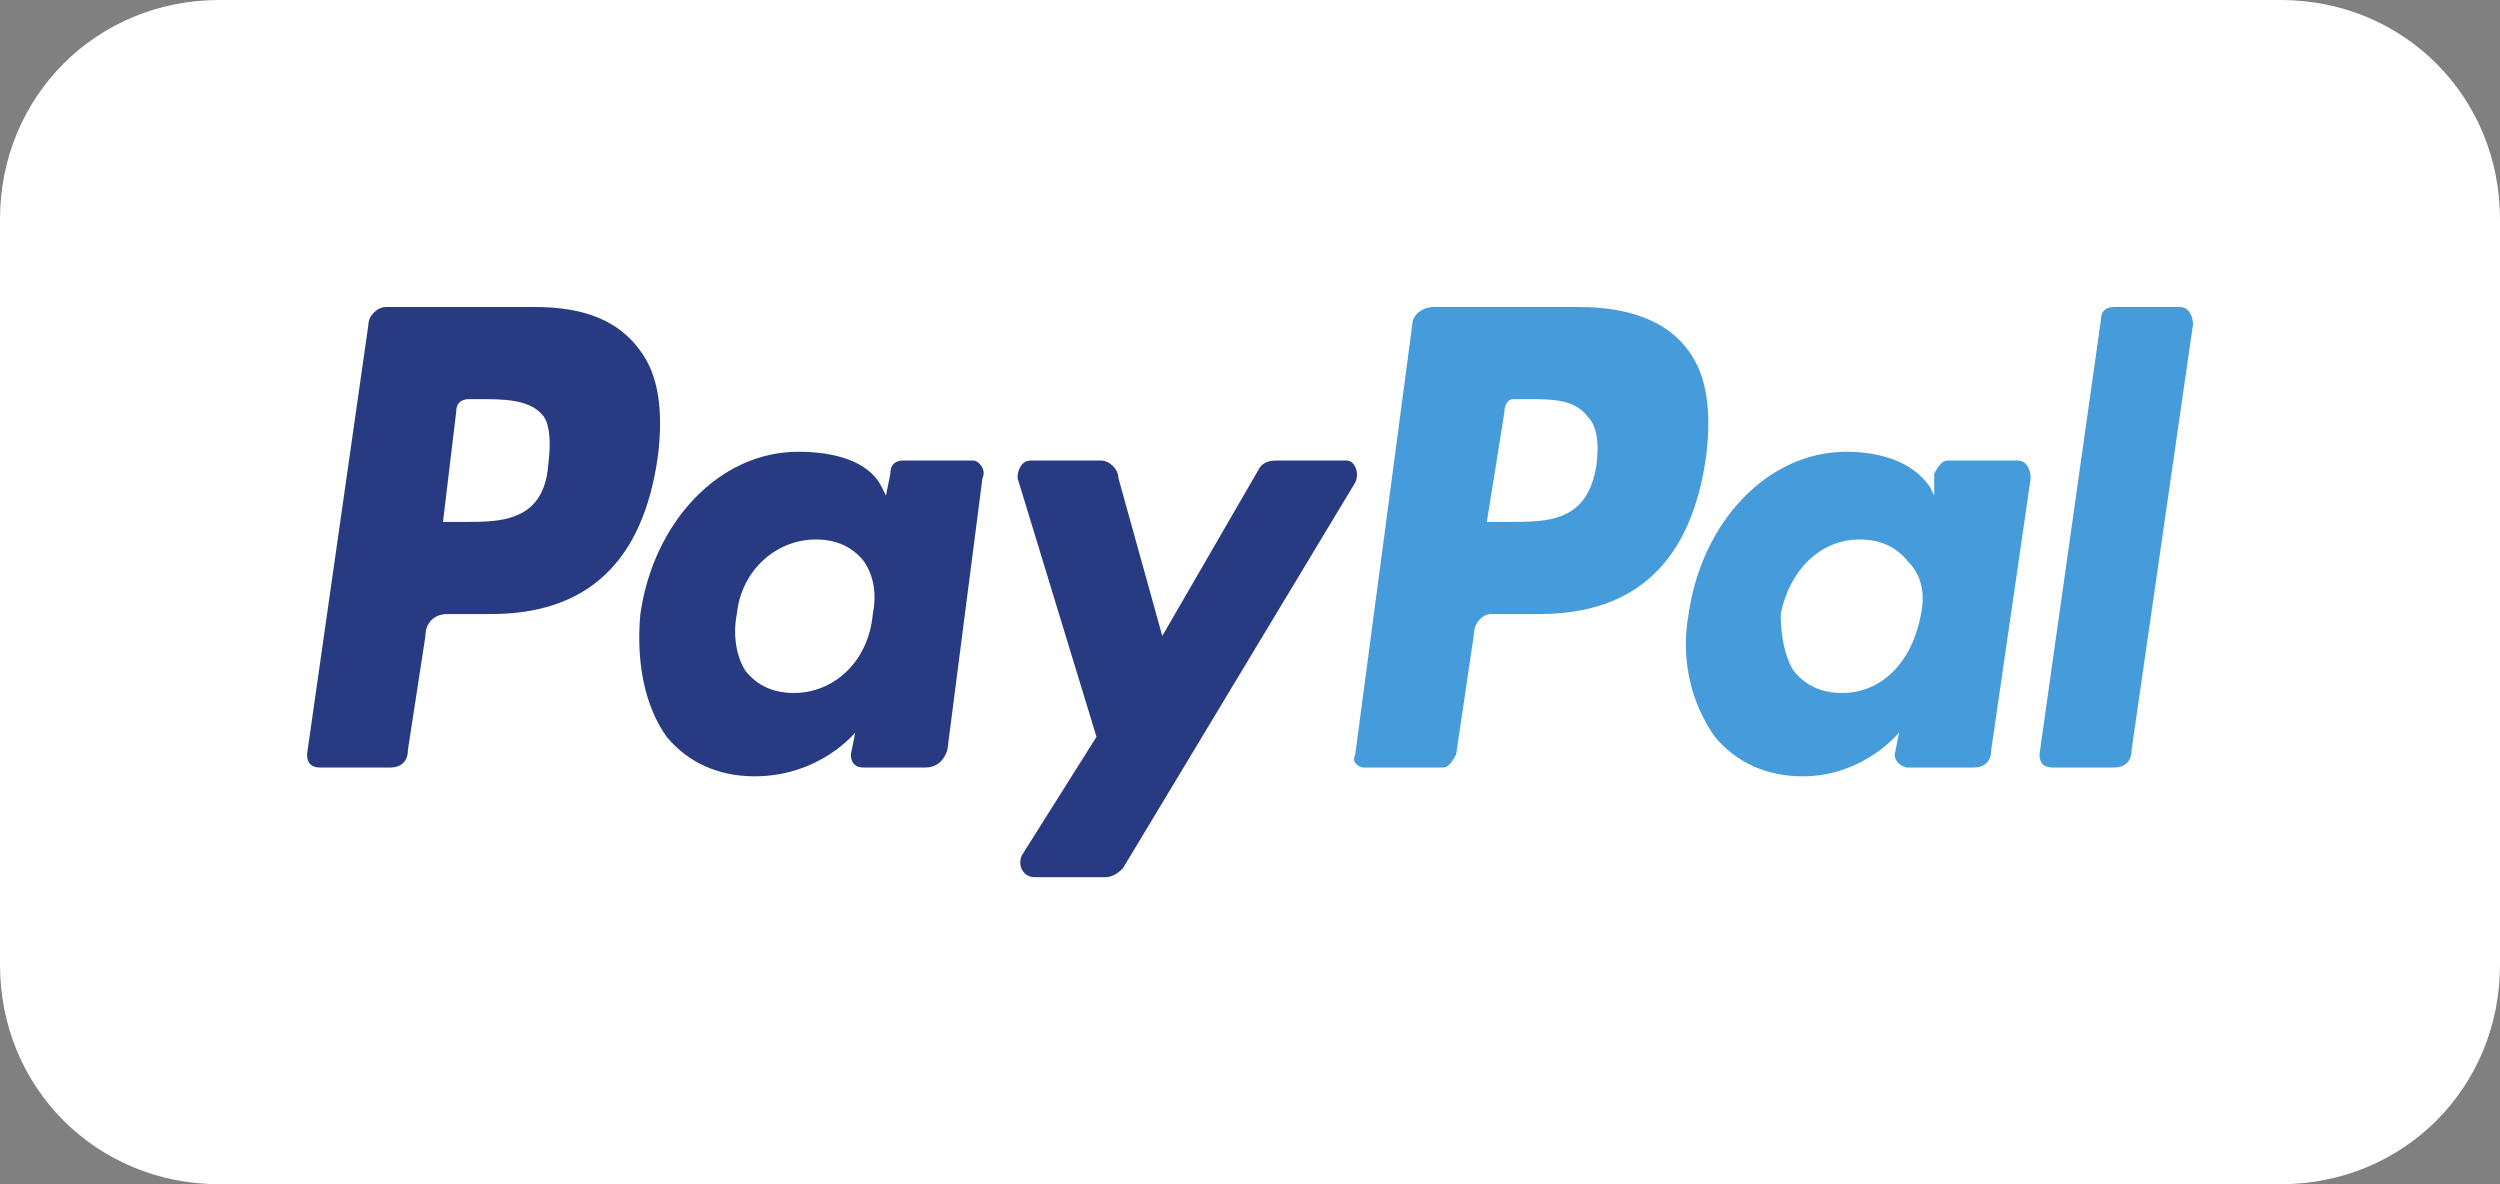 <svg width="57" height="27" viewBox="0 0 57 27" fill="none" xmlns="http://www.w3.org/2000/svg">
<rect x="0" y="0" width="57" height="27" fill="#808080" stroke="none"/>
<path d="M0 5C0 2.2 2.2 0 5 0H52C54.8 0 57 2.2 57 5V22C57 24.8 54.8 27 52 27H5C2.2 27 0 24.8 0 22V5Z" fill="white"/>
<path fill-rule="evenodd" clip-rule="evenodd" d="M14.6 8C15 8.533 15.133 9.333 15 10.4C14.667 12.8 13.4 14 11.2 14H10.2C9.9 14 9.7 14.2 9.7 14.5L9.3 17.1C9.3 17.4 9.1 17.5 8.9 17.5H7.3C7.1 17.5 7 17.4 7 17.2L8.4 7.4C8.4 7.2 8.6 7 8.8 7H12.2C13.3 7 14.1 7.3 14.6 8ZM12.4 9.5C12.1 9.1 11.5 9.1 10.9 9.1H10.7C10.5 9.1 10.4 9.2 10.4 9.4L10.1 11.9H10.6C11.4 11.9 12.4 11.9 12.5 10.6C12.567 10.067 12.533 9.7 12.4 9.5Z" fill="#283B82"/>
<path fill-rule="evenodd" clip-rule="evenodd" d="M22.4 10.9L21.6 17.1C21.5 17.4 21.3 17.5 21.1 17.5H19.7C19.5 17.5 19.4 17.4 19.4 17.2L19.5 16.7C19.5 16.7 18.7 17.7 17.2 17.7C16.4 17.7 15.7 17.4 15.2 16.8C14.7 16.1 14.5 15.1 14.6 14C14.9 11.9 16.4 10.3 18.2 10.3C19 10.3 19.8 10.5 20.1 11.1L20.2 11.3L20.3 10.8C20.3 10.6 20.4 10.5 20.6 10.5H22.2C22.3 10.5 22.5 10.7 22.4 10.9ZM19.7 12.8C19.433 12.466 19.067 12.3 18.6 12.3C17.7 12.3 16.9 13 16.8 14C16.7 14.5 16.8 15 17 15.3C17.267 15.633 17.633 15.8 18.1 15.8C19 15.8 19.8 15.1 19.9 14C20 13.5 19.9 13.1 19.7 12.8Z" fill="#283B82"/>
<path d="M30.7 10.5H29.1C28.9 10.5 28.767 10.567 28.7 10.7L26.5 14.5L25.5 10.9C25.5 10.7 25.3 10.5 25.1 10.5H23.5C23.3 10.5 23.2 10.7 23.2 10.9L25 16.8L23.3 19.5C23.2 19.7 23.3 20 23.6 20H25.2C25.333 20 25.467 19.933 25.6 19.8L30.9 11C31 10.8 30.9 10.5 30.7 10.5Z" fill="#283B82"/>
<path fill-rule="evenodd" clip-rule="evenodd" d="M38.5 8C38.9 8.533 39.033 9.333 38.9 10.4C38.567 12.8 37.3 14 35.1 14H34C33.8 14 33.6 14.2 33.6 14.5L33.2 17.2C33.1 17.4 33 17.5 32.9 17.5H31.1C31 17.5 30.8 17.4 30.9 17.2L32.2 7.4C32.2 7.2 32.4 7 32.7 7H36C37.1 7 38 7.3 38.5 8ZM36.2 9.5C35.9 9.1 35.4 9.1 34.8 9.1H34.5C34.4 9.1 34.3 9.2 34.3 9.4L33.9 11.9H34.4C35.3 11.9 36.2 11.9 36.4 10.6C36.467 10.067 36.4 9.7 36.2 9.5Z" fill="#469BDB"/>
<path fill-rule="evenodd" clip-rule="evenodd" d="M46.3 10.9L45.4 17.1C45.4 17.4 45.2 17.5 45 17.5H43.5C43.4 17.5 43.2 17.4 43.2 17.2L43.3 16.7C43.3 16.7 42.5 17.7 41.1 17.7C40.3 17.7 39.6 17.4 39.1 16.8C38.6 16.1 38.3 15.1 38.5 14C38.8 11.9 40.3 10.3 42.1 10.3C42.8 10.3 43.6 10.5 44 11.1L44.1 11.3V10.8C44.2 10.6 44.3 10.5 44.4 10.5H46C46.2 10.5 46.3 10.7 46.3 10.9ZM43.5 12.8C43.233 12.466 42.867 12.3 42.4 12.3C41.5 12.3 40.8 13 40.6 14C40.6 14.5 40.7 15 40.9 15.3C41.167 15.633 41.533 15.8 42 15.8C42.9 15.8 43.6 15.1 43.8 14C43.9 13.5 43.8 13.1 43.5 12.8Z" fill="#469BDB"/>
<path d="M47.9 7.3L46.5 17.2C46.5 17.4 46.6 17.5 46.8 17.5H48.2C48.4 17.5 48.6 17.4 48.6 17.1L50 7.4C50 7.2 49.9 7 49.7 7H48.2C48 7 47.9 7.1 47.9 7.3Z" fill="#469BDB"/>
</svg>
